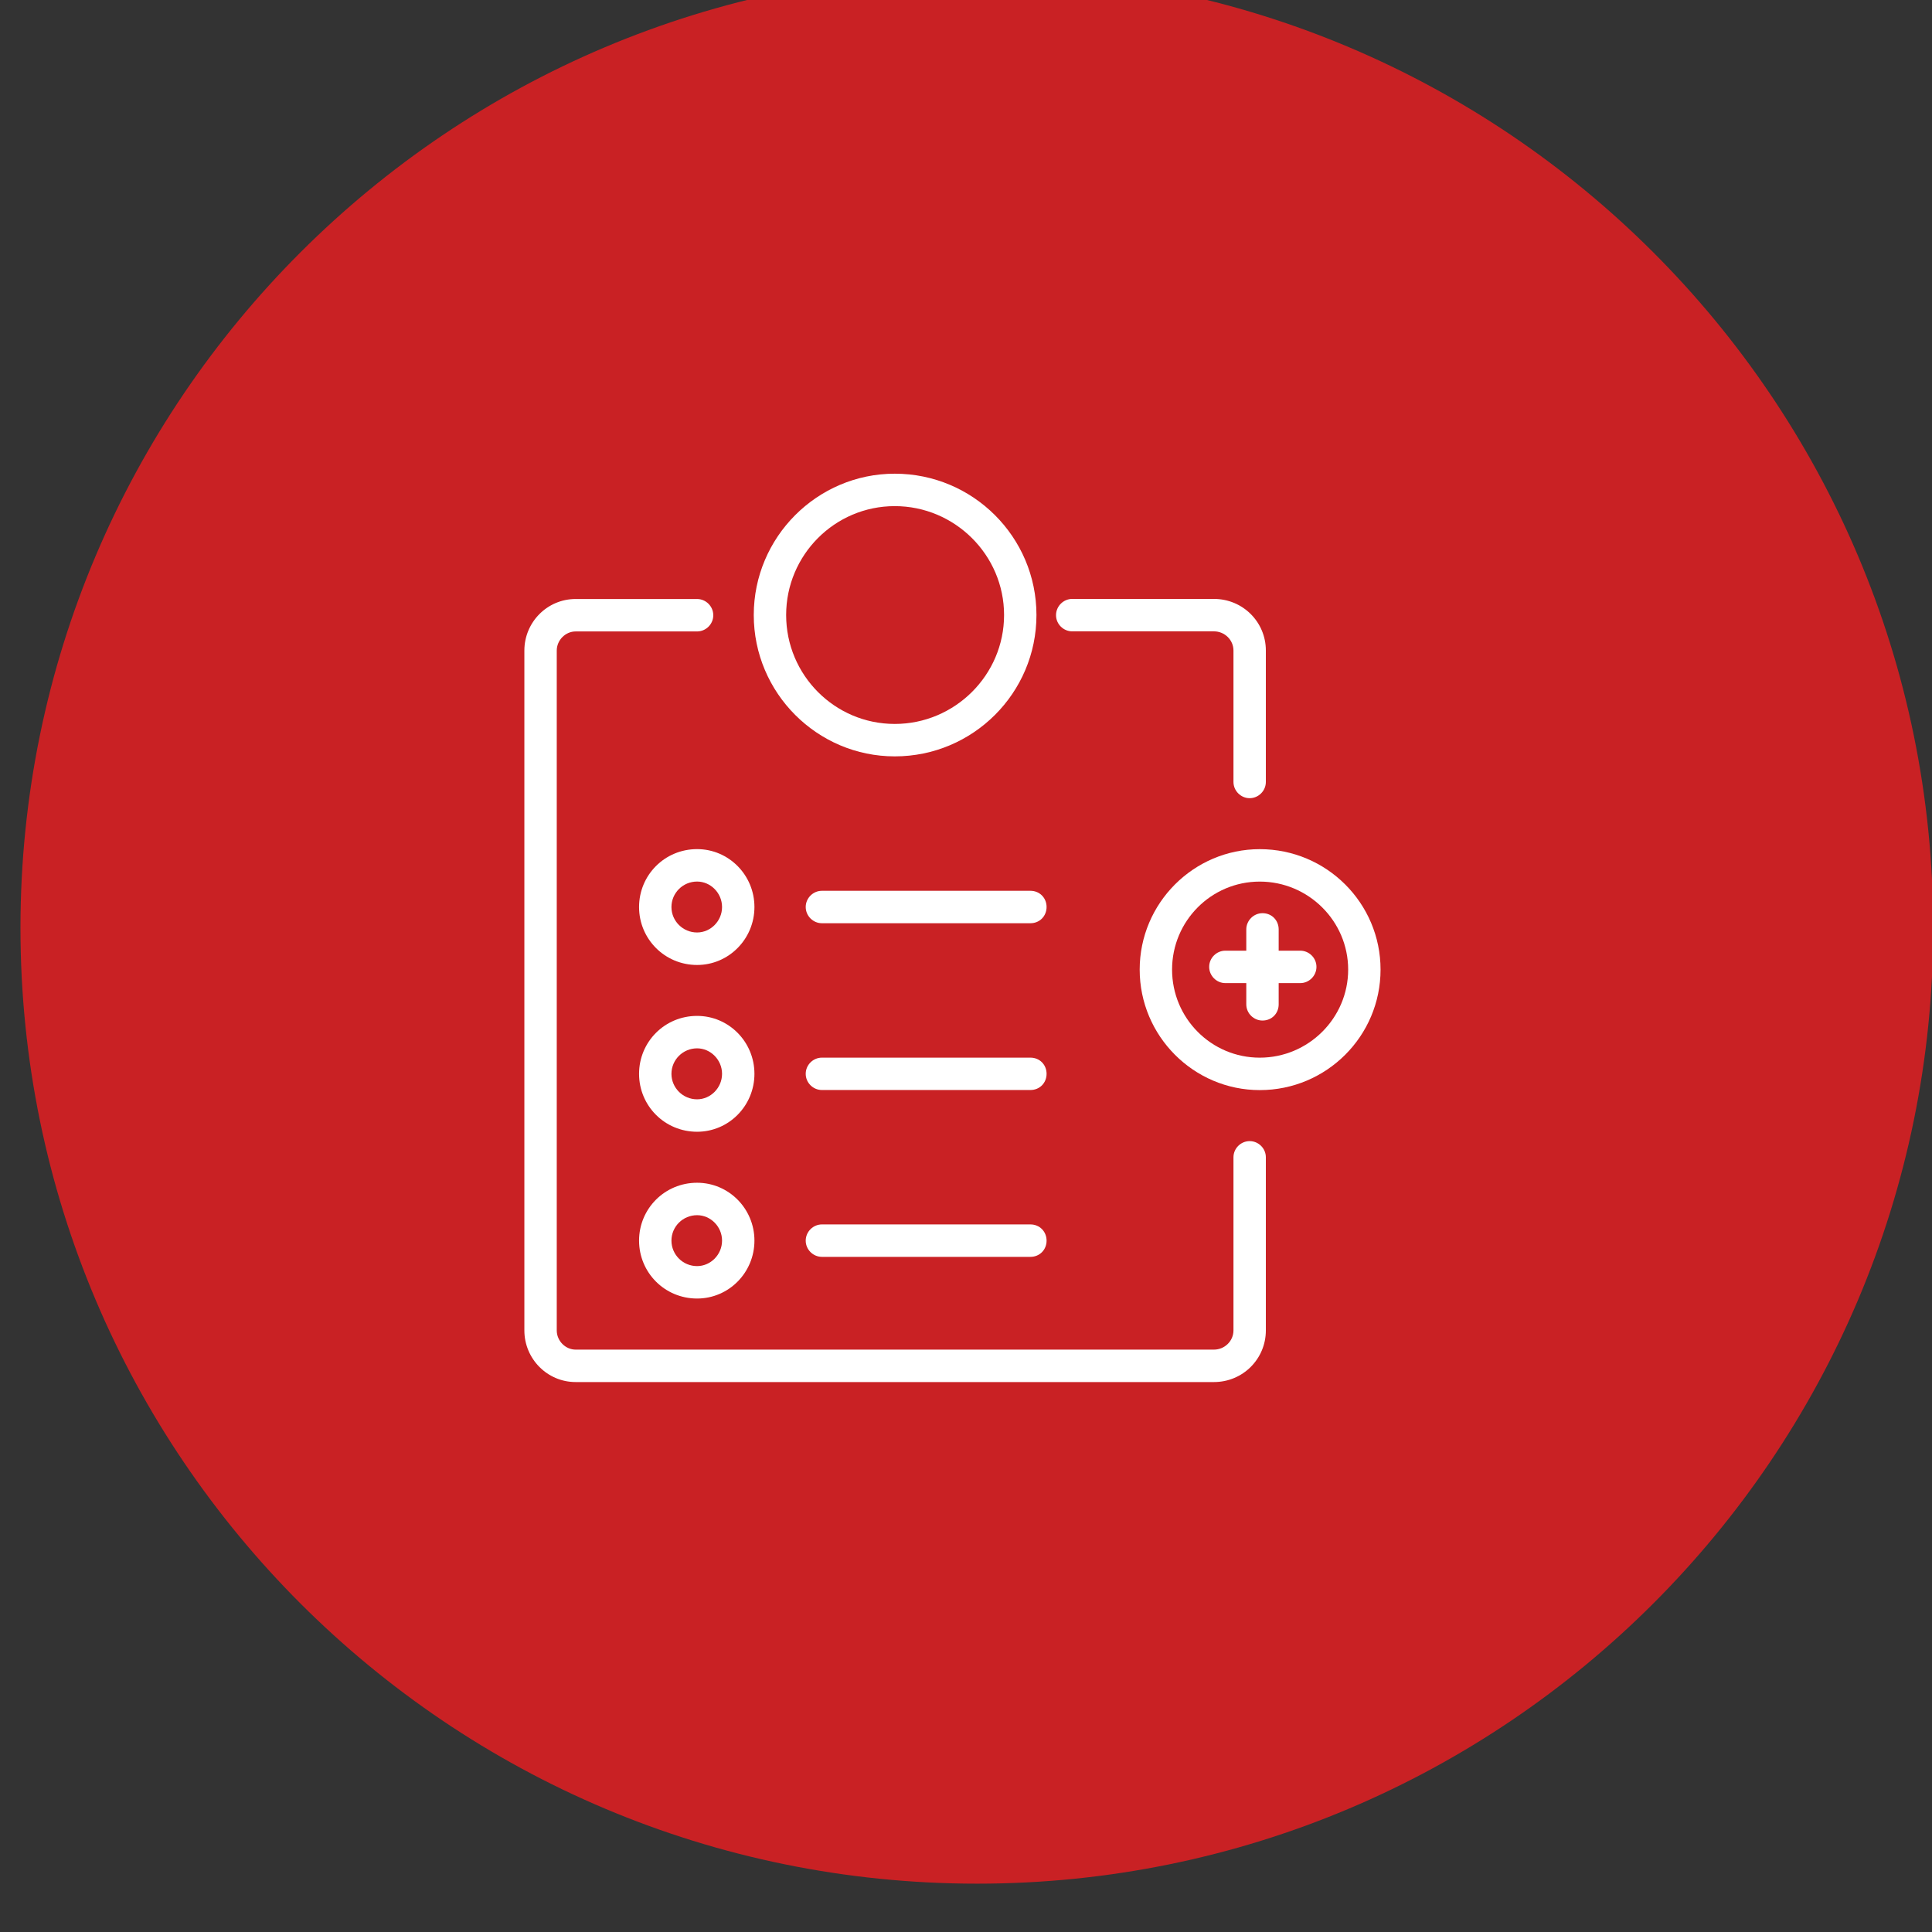 <?xml version="1.0" encoding="UTF-8" standalone="no"?>
<!DOCTYPE svg PUBLIC "-//W3C//DTD SVG 1.1//EN" "http://www.w3.org/Graphics/SVG/1.1/DTD/svg11.dtd">
<svg width="100%" height="100%" viewBox="0 0 96 96" version="1.1" xmlns="http://www.w3.org/2000/svg" xmlns:xlink="http://www.w3.org/1999/xlink" xml:space="preserve" xmlns:serif="http://www.serif.com/" style="fill-rule:evenodd;clip-rule:evenodd;stroke-linejoin:round;stroke-miterlimit:2;">
    <rect x="0" y="0" width="96" height="96" fill="#333333" stroke="none"/>
    <g transform="matrix(1,0,0,1,-1433,-2762)">
        <g transform="matrix(1.907,0,0,6.428,-423.26,-681.394)">
            <g transform="matrix(1,0,0,1.448,-10.347,-46.17)">
                <g transform="matrix(-1.758,0,0,0.36,3500.85,336.196)">
                    <path d="M1417.32,181.917C1409.5,181.917 1403.15,188.263 1403.15,196.09C1403.15,203.918 1409.5,210.263 1417.32,210.263C1425.15,210.263 1431.5,203.918 1431.5,196.09C1431.5,188.263 1425.15,181.917 1417.32,181.917" style="fill:rgb(201,33,36);"/>
                </g>
                <g transform="matrix(1.758,0,0,0.36,-1483.1,336.612)">
                    <path d="M1422.48,195.753L1421.37,195.753C1421.24,195.753 1421.13,195.645 1421.13,195.512C1421.13,195.379 1421.24,195.272 1421.37,195.272L1422.48,195.272C1422.61,195.272 1422.72,195.379 1422.72,195.512C1422.72,195.645 1422.61,195.753 1422.48,195.753" style="fill:white;fill-rule:nonzero;"/>
                </g>
                <g transform="matrix(1.758,0,0,0.36,-1483.1,336.612)">
                    <path d="M1421.92,196.308C1421.79,196.308 1421.68,196.201 1421.68,196.068L1421.68,194.957C1421.68,194.824 1421.79,194.716 1421.92,194.716C1422.06,194.716 1422.16,194.824 1422.16,194.957L1422.16,196.068C1422.16,196.201 1422.06,196.308 1421.92,196.308" style="fill:white;fill-rule:nonzero;"/>
                </g>
                <g transform="matrix(1.758,0,0,0.36,-1483.1,336.641)">
                    <path d="M1421.88,194.167C1421.16,194.167 1420.58,194.752 1420.58,195.472C1420.58,196.192 1421.16,196.778 1421.88,196.778C1422.6,196.778 1423.19,196.192 1423.19,195.472C1423.19,194.752 1422.6,194.167 1421.88,194.167ZM1421.88,197.259C1420.9,197.259 1420.1,196.457 1420.1,195.472C1420.1,194.487 1420.9,193.686 1421.88,193.686C1422.87,193.686 1423.67,194.487 1423.67,195.472C1423.67,196.457 1422.87,197.259 1421.88,197.259" style="fill:white;fill-rule:nonzero;"/>
                </g>
                <g transform="matrix(1.758,0,0,0.36,-1483.1,336.864)">
                    <path d="M1421.2,200.969L1411.74,200.969C1411.32,200.969 1410.98,200.625 1410.98,200.203L1410.98,190.122C1410.98,189.7 1411.32,189.357 1411.74,189.357L1413.54,189.357C1413.67,189.357 1413.78,189.465 1413.78,189.598C1413.78,189.731 1413.67,189.838 1413.54,189.838L1411.74,189.838C1411.59,189.838 1411.46,189.966 1411.46,190.122L1411.46,200.203C1411.46,200.36 1411.59,200.488 1411.74,200.488L1421.2,200.488C1421.36,200.488 1421.49,200.36 1421.49,200.203L1421.49,197.636C1421.49,197.503 1421.6,197.396 1421.73,197.396C1421.86,197.396 1421.97,197.503 1421.97,197.636L1421.97,200.203C1421.97,200.625 1421.63,200.969 1421.2,200.969" style="fill:white;fill-rule:nonzero;"/>
                </g>
                <g transform="matrix(1.758,0,0,0.36,-1483.1,333.747)">
                    <path d="M1421.73,200.969C1421.6,200.969 1421.49,200.861 1421.49,200.728L1421.49,198.779C1421.49,198.623 1421.36,198.495 1421.2,198.495L1419.1,198.495C1418.97,198.495 1418.86,198.388 1418.86,198.255C1418.86,198.122 1418.97,198.014 1419.1,198.014L1421.2,198.014C1421.63,198.014 1421.97,198.358 1421.97,198.779L1421.97,200.728C1421.97,200.861 1421.86,200.969 1421.73,200.969" style="fill:white;fill-rule:nonzero;"/>
                </g>
                <g transform="matrix(1.758,0,0,0.36,-1483.1,332.856)">
                    <path d="M1416.47,199.113C1415.58,199.113 1414.86,199.838 1414.86,200.728C1414.86,201.618 1415.58,202.343 1416.47,202.343C1417.36,202.343 1418.09,201.618 1418.09,200.728C1418.09,199.838 1417.36,199.113 1416.47,199.113ZM1416.47,202.824C1415.32,202.824 1414.38,201.883 1414.38,200.728C1414.38,199.573 1415.32,198.632 1416.47,198.632C1417.63,198.632 1418.57,199.573 1418.57,200.728C1418.57,201.883 1417.63,202.824 1416.47,202.824" style="fill:white;fill-rule:nonzero;"/>
                </g>
                <g transform="matrix(1.758,0,0,0.36,-1483.1,335.973)">
                    <path d="M1413.54,196.022C1413.33,196.022 1413.16,196.191 1413.16,196.4C1413.16,196.608 1413.33,196.777 1413.54,196.777C1413.74,196.777 1413.91,196.608 1413.91,196.4C1413.91,196.191 1413.74,196.022 1413.54,196.022ZM1413.54,197.259C1413.06,197.259 1412.68,196.873 1412.68,196.4C1412.68,195.926 1413.06,195.541 1413.54,195.541C1414.01,195.541 1414.39,195.926 1414.39,196.4C1414.39,196.873 1414.01,197.259 1413.54,197.259" style="fill:white;fill-rule:nonzero;"/>
                </g>
                <g transform="matrix(1.758,0,0,0.36,-1483.1,335.973)">
                    <path d="M1418.48,196.64L1415.39,196.64C1415.26,196.64 1415.15,196.532 1415.15,196.399C1415.15,196.267 1415.26,196.159 1415.39,196.159L1418.48,196.159C1418.62,196.159 1418.72,196.267 1418.72,196.399C1418.72,196.532 1418.62,196.64 1418.48,196.64" style="fill:white;fill-rule:nonzero;"/>
                </g>
                <g transform="matrix(1.758,0,0,0.36,-1483.1,337.754)">
                    <path d="M1413.54,193.548C1413.33,193.548 1413.16,193.718 1413.16,193.926C1413.16,194.134 1413.33,194.304 1413.54,194.304C1413.74,194.304 1413.91,194.134 1413.91,193.926C1413.91,193.718 1413.74,193.548 1413.54,193.548ZM1413.54,194.785C1413.06,194.785 1412.68,194.4 1412.68,193.926C1412.68,193.452 1413.06,193.067 1413.54,193.067C1414.01,193.067 1414.39,193.452 1414.39,193.926C1414.39,194.4 1414.01,194.785 1413.54,194.785" style="fill:white;fill-rule:nonzero;"/>
                </g>
                <g transform="matrix(1.758,0,0,0.36,-1483.1,337.754)">
                    <path d="M1418.48,194.166L1415.39,194.166C1415.26,194.166 1415.15,194.059 1415.15,193.926C1415.15,193.793 1415.26,193.686 1415.39,193.686L1418.48,193.686C1418.62,193.686 1418.72,193.793 1418.72,193.926C1418.72,194.059 1418.62,194.166 1418.48,194.166" style="fill:white;fill-rule:nonzero;"/>
                </g>
                <g transform="matrix(1.758,0,0,0.36,-1483.1,339.535)">
                    <path d="M1413.54,191.075C1413.33,191.075 1413.16,191.244 1413.16,191.452C1413.16,191.661 1413.33,191.83 1413.54,191.83C1413.74,191.83 1413.91,191.661 1413.91,191.452C1413.91,191.244 1413.74,191.075 1413.54,191.075ZM1413.54,192.311C1413.06,192.311 1412.68,191.926 1412.68,191.452C1412.68,190.979 1413.06,190.594 1413.54,190.594C1414.01,190.594 1414.39,190.979 1414.39,191.452C1414.39,191.926 1414.01,192.311 1413.54,192.311" style="fill:white;fill-rule:nonzero;"/>
                </g>
                <g transform="matrix(1.758,0,0,0.36,-1483.1,339.535)">
                    <path d="M1418.48,191.693L1415.39,191.693C1415.26,191.693 1415.15,191.585 1415.15,191.453C1415.15,191.32 1415.26,191.212 1415.39,191.212L1418.48,191.212C1418.62,191.212 1418.72,191.32 1418.72,191.453C1418.72,191.585 1418.62,191.693 1418.48,191.693" style="fill:white;fill-rule:nonzero;"/>
                </g>
            </g>
        </g>
    </g>
</svg>
